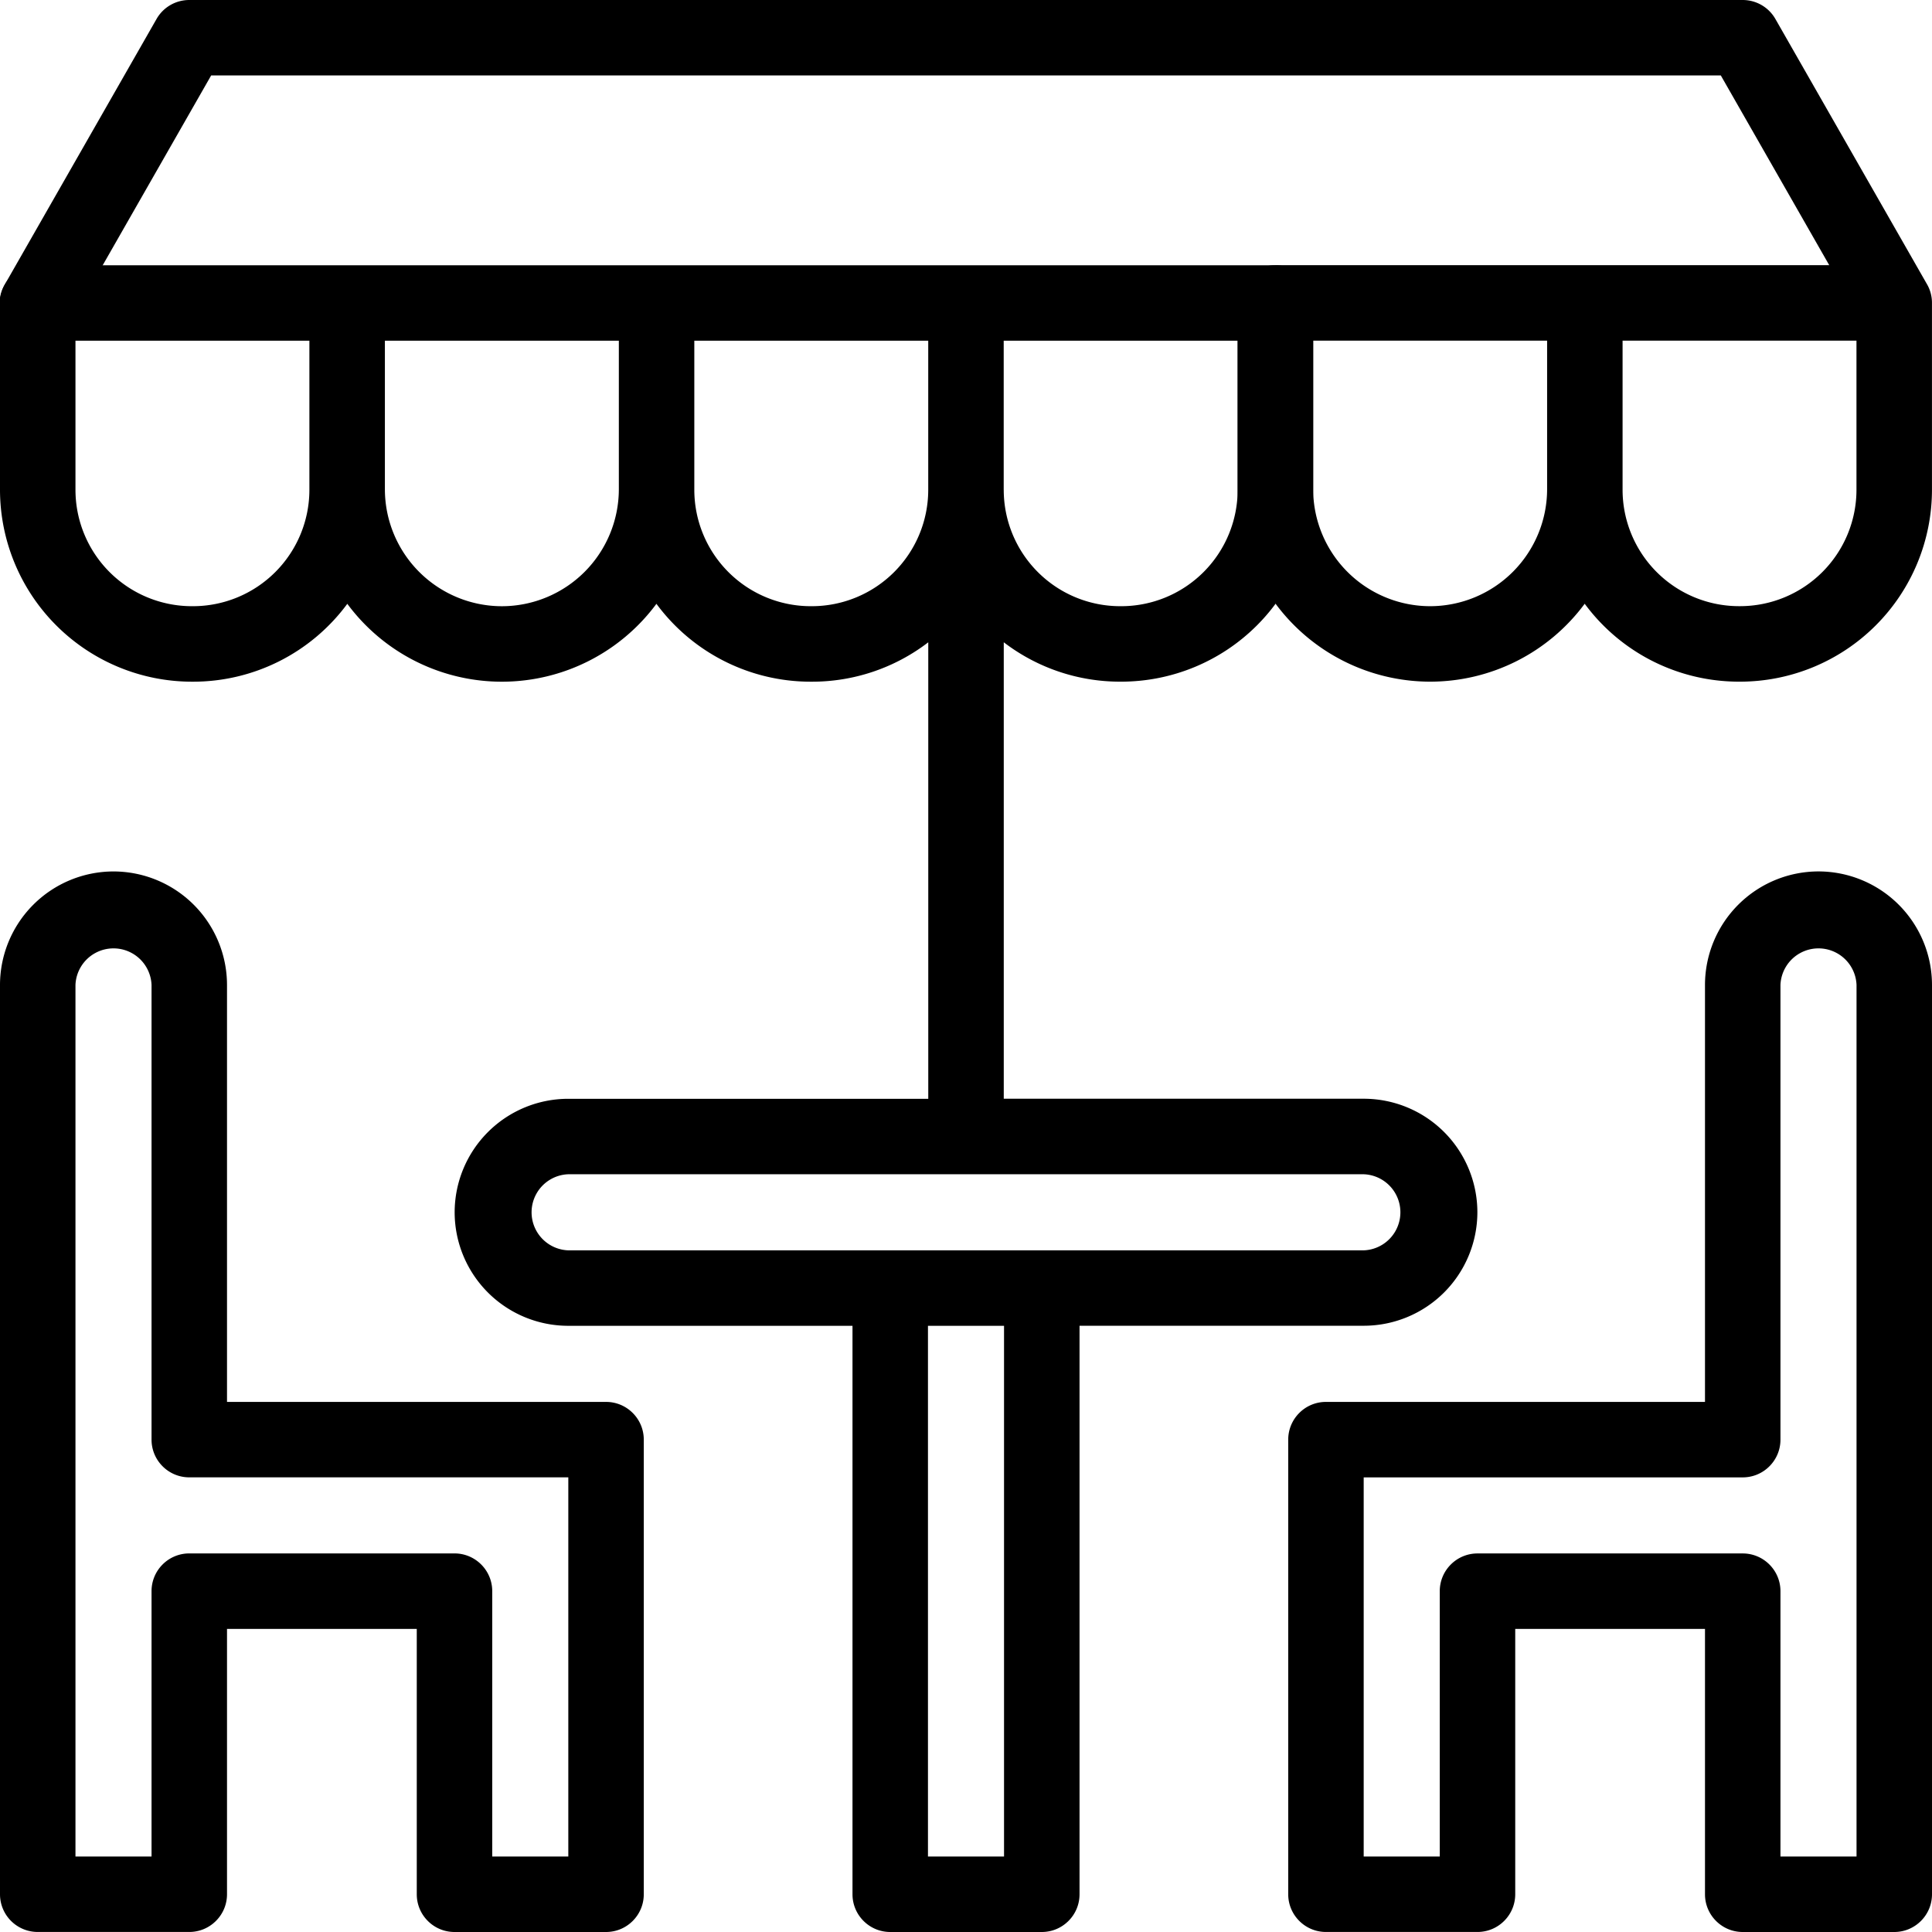 <?xml version="1.0" encoding="UTF-8"?>
<svg xmlns="http://www.w3.org/2000/svg" viewBox="0 0 64 64">
  <g clip-path="url(#Bimini top / canopy / Sun awning__a)">
    <path d="M62.75 64h-5.02c-.69 0-1.25-.56-1.25-1.25v-8.791h-6.286v8.79c0 .69-.56 1.25-1.25 1.25h-5.02c-.69 0-1.25-.56-1.25-1.25V47.69c0-.69.56-1.25 1.25-1.25H56.48V32.627a3.764 3.764 0 0 1 3.76-3.76 3.764 3.764 0 0 1 3.76 3.76V62.75c0 .69-.56 1.25-1.25 1.25Zm-3.77-2.5h2.52V32.627a1.261 1.261 0 0 0-2.52 0V47.69c0 .69-.56 1.25-1.25 1.25H45.174V61.5h2.52v-8.79c0-.69.56-1.25 1.25-1.25h8.786c.69 0 1.25.56 1.25 1.25v8.79ZM34.51 64h-5.02c-.69 0-1.25-.56-1.25-1.25V43.919h-9.419a3.764 3.764 0 0 1-3.76-3.76 3.764 3.764 0 0 1 3.76-3.76H30.75V21.277a6.321 6.321 0 0 1-3.854 1.305h-.041a6.351 6.351 0 0 1-5.11-2.58 6.37 6.37 0 0 1-10.24 0 6.347 6.347 0 0 1-5.109 2.58h-.041A6.364 6.364 0 0 1 0 16.227v-6.19c0-.69.56-1.25 1.25-1.25h41c.69 0 1.25.56 1.25 1.25v6.19a6.361 6.361 0 0 1-6.354 6.354h-.041a6.326 6.326 0 0 1-3.854-1.305v15.121H45.18a3.764 3.764 0 0 1 3.76 3.76 3.764 3.764 0 0 1-3.76 3.76h-9.419V62.75c0 .69-.56 1.25-1.25 1.25h-.001Zm-3.77-2.5h2.52V43.919h-2.52v17.58Zm3.77-20.081h10.669a1.261 1.261 0 0 0 0-2.52H18.82a1.261 1.261 0 0 0 0 2.52h15.69Zm-1.26-25.192a3.858 3.858 0 0 0 3.854 3.854h.041a3.858 3.858 0 0 0 3.854-3.854v-4.94h-7.75v4.94h.001ZM23 11.287v4.94a3.858 3.858 0 0 0 3.854 3.854h.041a3.858 3.858 0 0 0 3.854-3.854v-4.94h-7.75H23Zm-10.25 4.92a3.88 3.88 0 0 0 3.875 3.875 3.88 3.88 0 0 0 3.875-3.875v-4.92h-7.75v4.92ZM2.5 11.287v4.94a3.858 3.858 0 0 0 3.854 3.854h.041a3.858 3.858 0 0 0 3.854-3.854v-4.94H2.5ZM20.076 64h-5.02c-.69 0-1.25-.56-1.25-1.25v-8.791H7.52v8.79c0 .69-.56 1.25-1.25 1.25H1.25A1.249 1.249 0 0 1 0 62.75V32.628a3.764 3.764 0 0 1 3.76-3.76 3.764 3.764 0 0 1 3.76 3.76V46.44h12.556c.69 0 1.25.56 1.25 1.25v15.06c0 .69-.56 1.25-1.25 1.25Zm-3.77-2.5h2.52V48.939H6.27c-.69 0-1.25-.56-1.25-1.25V32.627a1.261 1.261 0 0 0-2.52 0V61.5h2.52v-8.791c0-.69.56-1.25 1.25-1.25h8.786c.69 0 1.25.56 1.25 1.25v8.79Z"></path>
    <path d="M57.646 22.581h-.041A6.35 6.35 0 0 1 52.495 20a6.37 6.37 0 0 1-5.12 2.581A6.382 6.382 0 0 1 41 16.206v-6.171c0-.69.56-1.25 1.25-1.25h18.346l-3.592-6.286H6.995l-4.661 8.157a1.25 1.25 0 1 1-2.17-1.24L5.185.63C5.407.24 5.82 0 6.27 0h51.458c.45 0 .863.24 1.085.63l5.008 8.762a1.237 1.237 0 0 1 .178.658v6.177a6.361 6.361 0 0 1-6.354 6.354h.001ZM53.75 11.285v4.941a3.858 3.858 0 0 0 3.853 3.854h.042a3.858 3.858 0 0 0 3.853-3.854v-4.941h-7.75.002Zm-10.25 0v4.921a3.88 3.88 0 0 0 3.875 3.875 3.88 3.88 0 0 0 3.875-3.875v-4.921H43.5Z"></path>
  </g>
  <defs>
    <clipPath id="Bimini top / canopy / Sun awning__a">
      <path fill="#fff" d="M0 0h64v64H0z"></path>
    </clipPath>
  </defs>
</svg>
